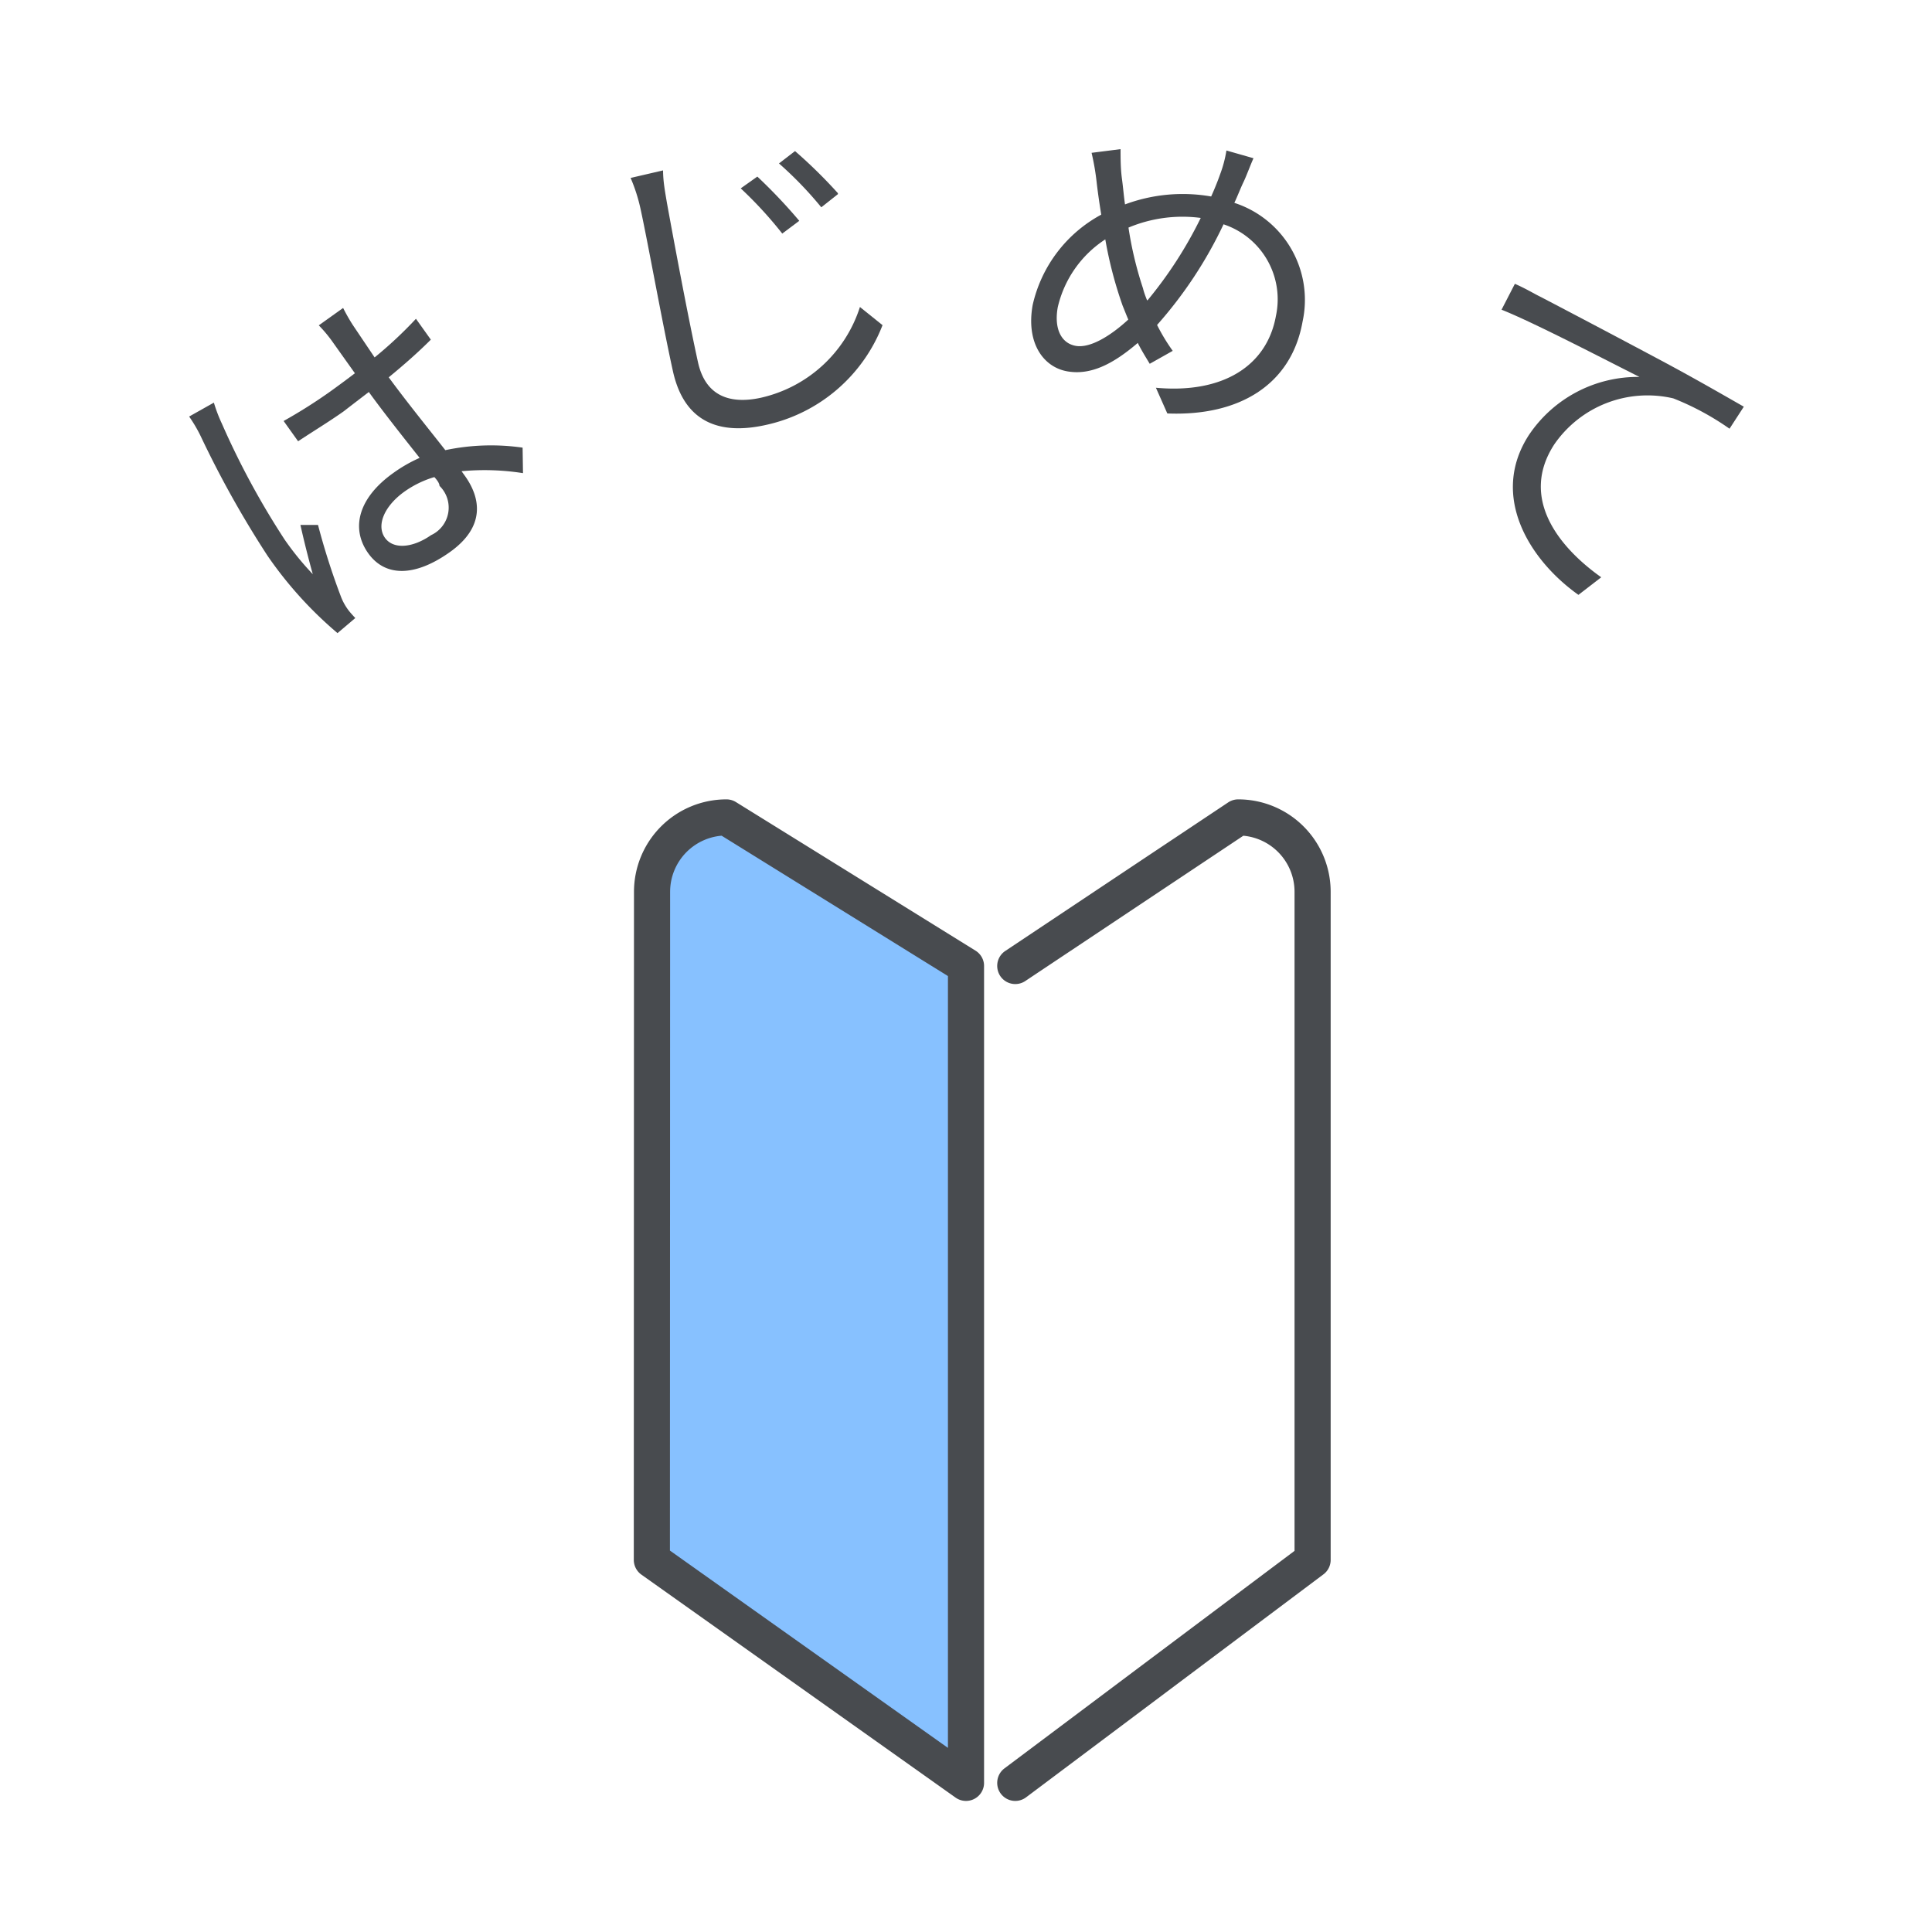 <svg xmlns="http://www.w3.org/2000/svg" viewBox="0 0 100 100"><defs><style>.cls-1,.cls-3{fill:none;}.cls-2{fill:#484b4f;}.cls-3,.cls-4{stroke:#484b4f;stroke-linecap:round;stroke-linejoin:round;stroke-width:1.87px;}.cls-4{fill:#87c1ff;}</style></defs><title>icon1 </title><g id="レイヤー_2" data-name="レイヤー 2"><g id="content"><rect class="cls-1" width="100" height="100"/><path class="cls-2" d="M11.07,20.84a7.93,7.93,0,0,0,.42,1.1,41.23,41.23,0,0,0,3.25,6,14.9,14.9,0,0,0,1.45,1.78c-.22-.78-.48-1.82-.64-2.55l.91,0a36.43,36.43,0,0,0,1.19,3.72,2.87,2.87,0,0,0,.36.66c.1.14.26.31.38.44l-.92.78a20.34,20.34,0,0,1-3.62-4,52.51,52.51,0,0,1-3.47-6.21,7.4,7.4,0,0,0-.59-1Zm16,3.65a12.77,12.77,0,0,0-3.18-.1l.18.25c.81,1.14,1.07,2.62-.79,3.94s-3.4,1.27-4.26,0-.46-2.82,1.34-4.1a7.52,7.52,0,0,1,1.36-.78c-.79-1-1.81-2.28-2.63-3.41-.43.33-.85.65-1.3,1-.78.55-1.53,1-2.36,1.55l-.75-1.05a26.38,26.38,0,0,0,2.42-1.53c.43-.31.85-.62,1.27-.94l-1.21-1.7a6.92,6.92,0,0,0-.66-.78l1.26-.9a9.48,9.48,0,0,0,.5.88l1.13,1.68a21.41,21.41,0,0,0,2.14-2l.77,1.08c-.66.66-1.4,1.31-2.18,1.95,1,1.36,2.06,2.66,2.93,3.77a11.48,11.48,0,0,1,4-.13Zm-4.61.21a5.25,5.25,0,0,0-1.56.77c-1,.73-1.41,1.69-1,2.33s1.42.59,2.41-.1a1.57,1.57,0,0,0,.44-2.55C22.74,25,22.62,24.85,22.49,24.7Z"/><path class="cls-2" d="M34.32,8.82c0,.57.11,1.14.2,1.68.34,1.87,1.07,5.8,1.61,8.26.4,1.79,1.71,2.16,3.24,1.83a7,7,0,0,0,5.14-4.7l1.17.94A8.39,8.39,0,0,1,39.62,22c-2.36.52-4.2-.12-4.79-2.79-.54-2.44-1.29-6.63-1.67-8.37a8.69,8.69,0,0,0-.52-1.63Zm7.05,2.61-.88.66a20.89,20.89,0,0,0-2.15-2.34l.86-.61A27.64,27.64,0,0,1,41.37,11.43Zm2-1.38-.86.68a19.27,19.27,0,0,0-2.19-2.27l.83-.64A25.41,25.41,0,0,1,43.37,10Z"/><path class="cls-2" d="M64.88,8.19c-.17.38-.37.93-.52,1.24s-.3.71-.47,1.07a5.28,5.28,0,0,1,3.53,6.15c-.59,3.3-3.32,4.9-7,4.75l-.59-1.33c3.5.32,5.75-1.16,6.21-3.71a4.09,4.09,0,0,0-2.71-4.75,21.92,21.92,0,0,1-3.44,5.21,9.88,9.88,0,0,0,.81,1.34l-1.19.67c-.21-.35-.43-.7-.62-1.08-1.24,1.06-2.41,1.69-3.65,1.47s-2.14-1.47-1.79-3.43A7.08,7.08,0,0,1,57,11.11c-.09-.55-.17-1.1-.23-1.61a12.91,12.91,0,0,0-.27-1.59L58,7.72c0,.47,0,1,.07,1.52s.09.85.16,1.34a8.55,8.55,0,0,1,4.46-.41c.17-.38.33-.77.46-1.14a6.29,6.29,0,0,0,.33-1.24ZM58.4,16.54c-.1-.23-.19-.47-.29-.71a21.09,21.09,0,0,1-.9-3.44,5.73,5.73,0,0,0-2.46,3.51c-.2,1.1.17,1.86.92,2S57.49,17.38,58.4,16.54Zm1-1a21.48,21.48,0,0,0,2.75-4.26,7.23,7.23,0,0,0-3.74.5,18.94,18.94,0,0,0,.75,3.14C59.21,15.13,59.29,15.34,59.37,15.54Z"/><path class="cls-2" d="M79.71,15.35c1,.52,3.82,2,6.55,3.46,1.62.87,3,1.67,4,2.24l-.74,1.14a14,14,0,0,0-2.91-1.57A5.86,5.86,0,0,0,80.45,23c-1.8,2.76.2,5.3,2.43,6.88l-1.18.91c-2.54-1.8-4.61-5.13-2.56-8.28a6.78,6.78,0,0,1,5.72-3c-1.33-.66-5.42-2.8-7.14-3.48l.69-1.34C79,14.95,79.42,15.21,79.71,15.35Z"/><path class="cls-3" d="M52.55,50l11.54-7.69a3.85,3.85,0,0,1,3.85,3.85V80.74L52.55,92.28"/><path class="cls-4" d="M33.74,80.74,50,92.28V50l-12.4-7.69a3.85,3.85,0,0,0-3.85,3.85Z"/></g></g></svg>
